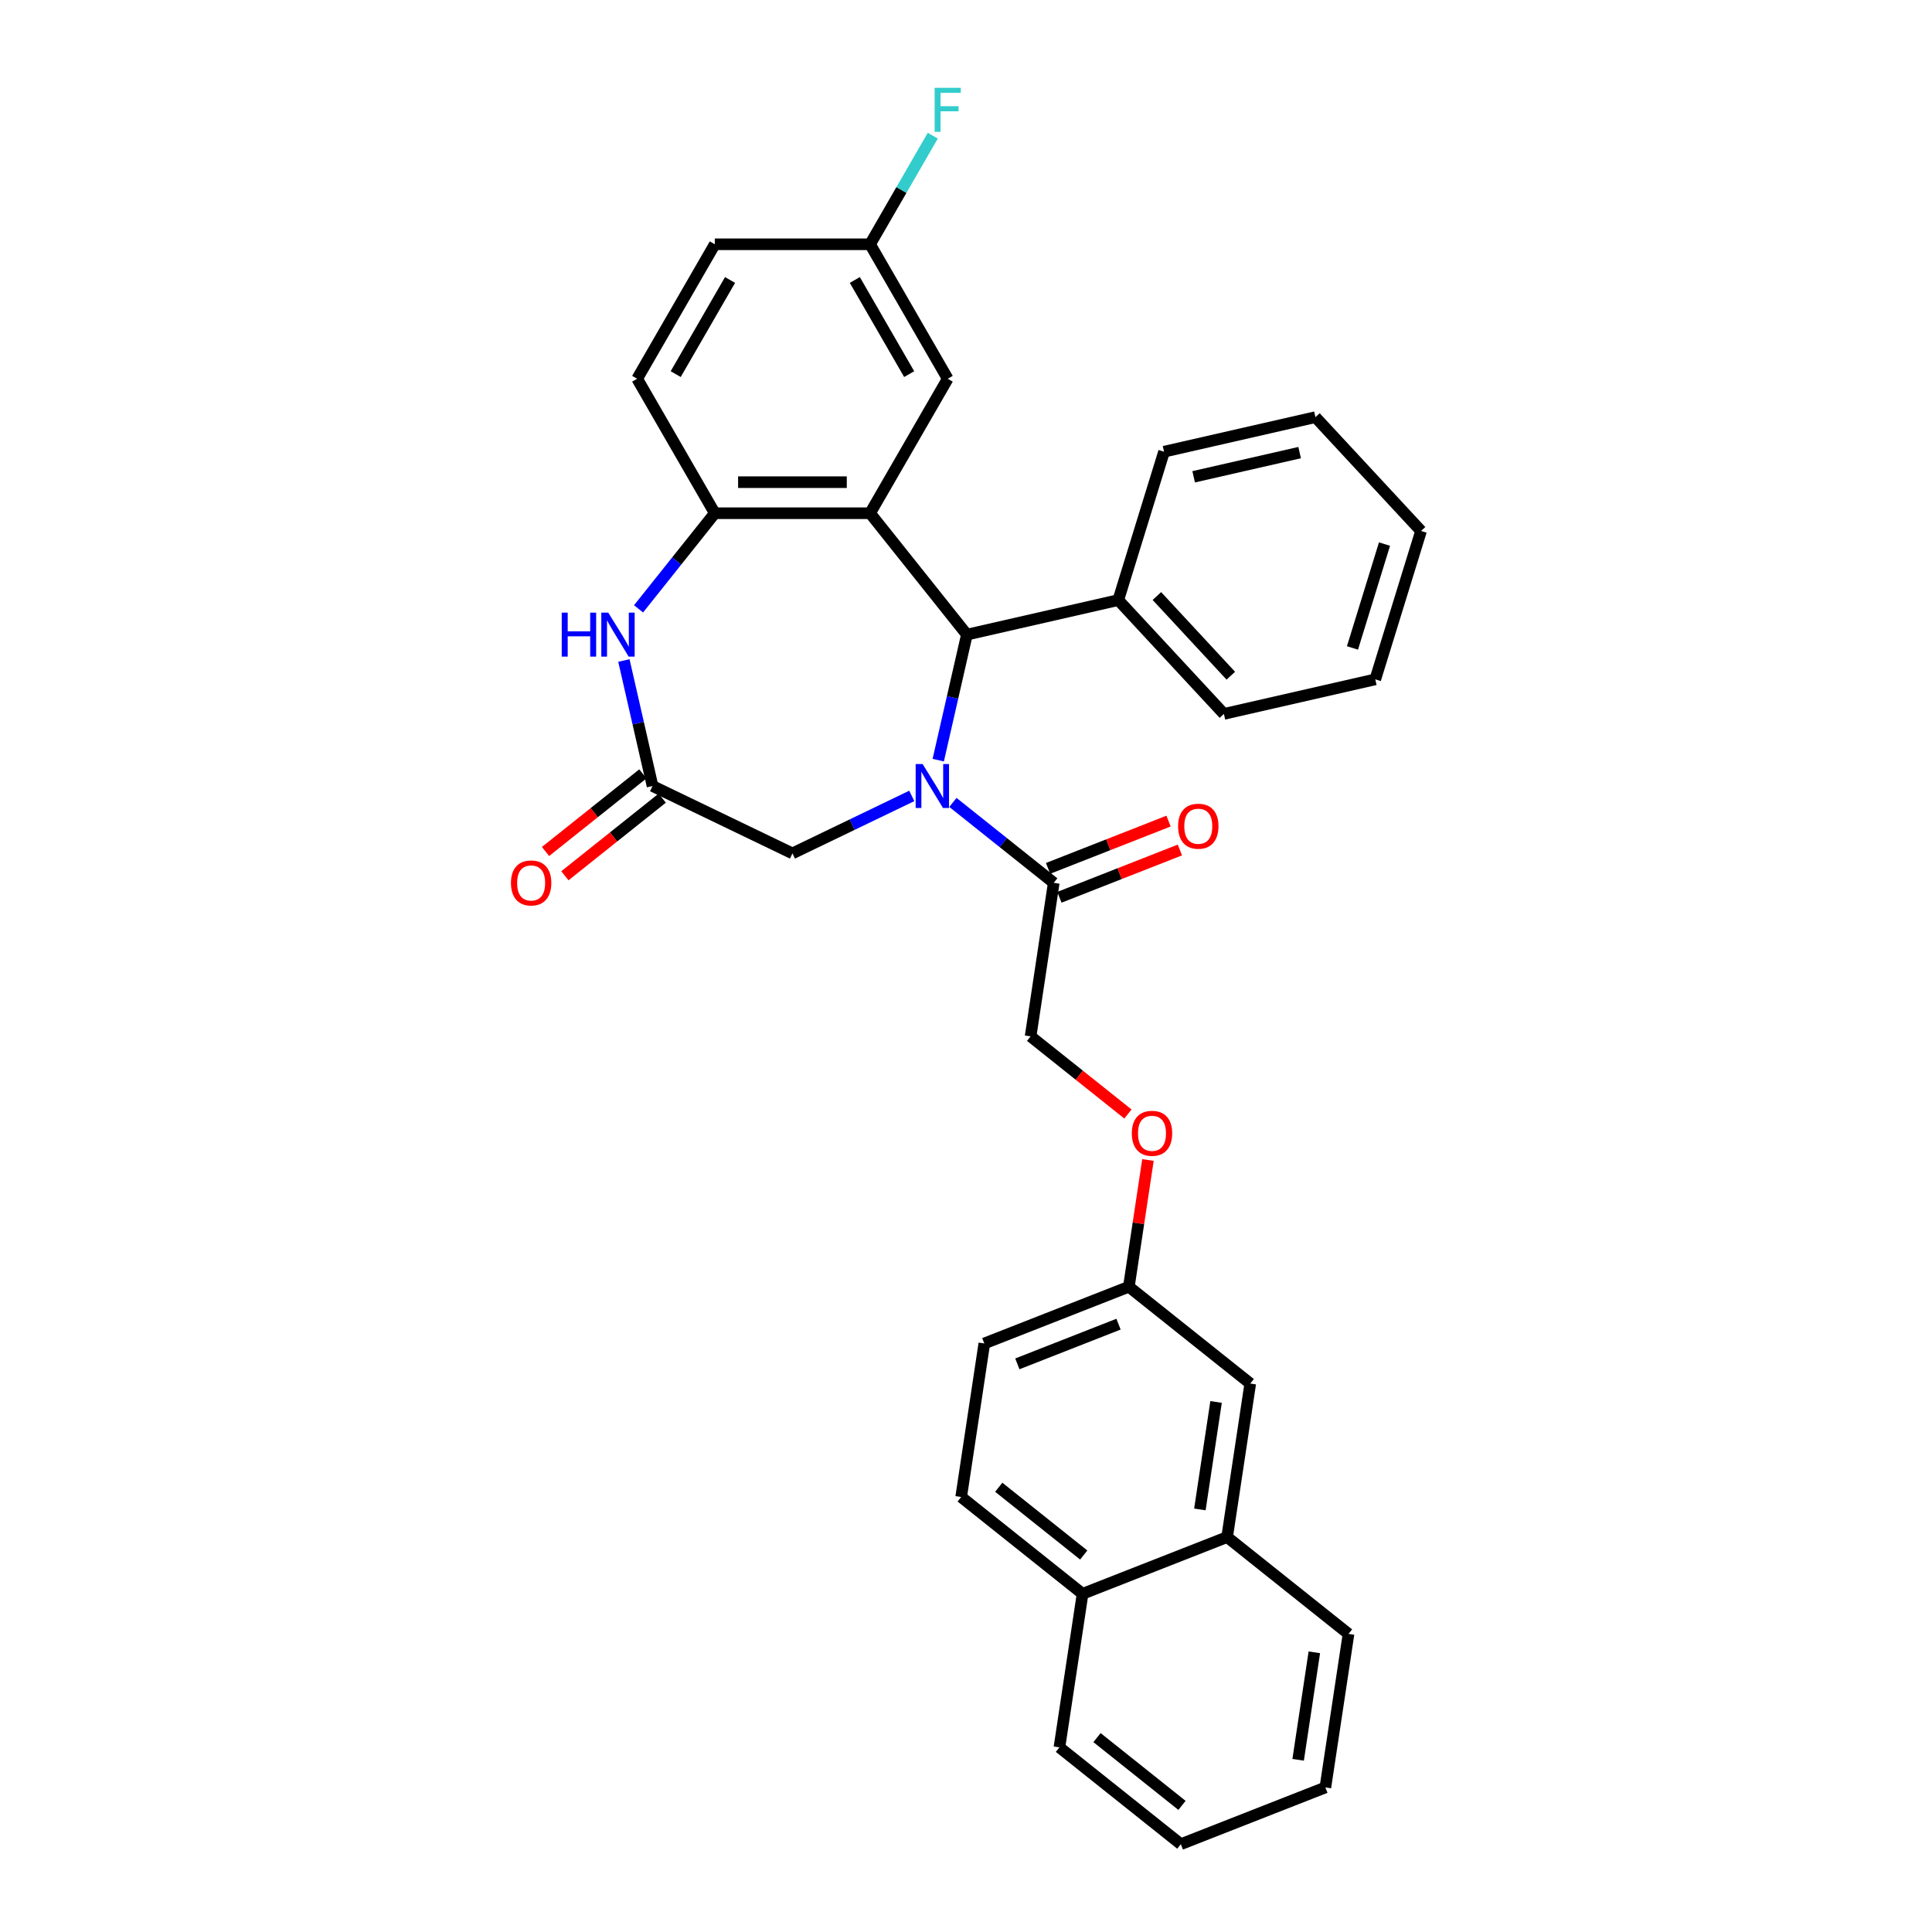 <?xml version='1.0' encoding='iso-8859-1'?>
<svg version='1.1' baseProfile='full'
              xmlns='http://www.w3.org/2000/svg'
                      xmlns:rdkit='http://www.rdkit.org/xml'
                      xmlns:xlink='http://www.w3.org/1999/xlink'
                  xml:space='preserve'
width='1000px' height='1000px' viewBox='0 0 1000 1000'>
<!-- END OF HEADER -->
<rect style='opacity:1.0;fill:#FFFFFF;stroke:none' width='1000' height='1000' x='0' y='0'> </rect>
<path class='bond-1' d='M 485.634,393.452 L 493.048,360.968' style='fill:none;fill-rule:evenodd;stroke:#0000FF;stroke-width:6px;stroke-linecap:butt;stroke-linejoin:miter;stroke-opacity:1' />
<path class='bond-1' d='M 493.048,360.968 L 500.462,328.485' style='fill:none;fill-rule:evenodd;stroke:#000000;stroke-width:6px;stroke-linecap:butt;stroke-linejoin:miter;stroke-opacity:1' />
<path class='bond-4' d='M 493.219,415.328 L 519.317,436.14' style='fill:none;fill-rule:evenodd;stroke:#0000FF;stroke-width:6px;stroke-linecap:butt;stroke-linejoin:miter;stroke-opacity:1' />
<path class='bond-4' d='M 519.317,436.14 L 545.415,456.952' style='fill:none;fill-rule:evenodd;stroke:#000000;stroke-width:6px;stroke-linecap:butt;stroke-linejoin:miter;stroke-opacity:1' />
<path class='bond-6' d='M 471.937,411.966 L 441.051,426.84' style='fill:none;fill-rule:evenodd;stroke:#0000FF;stroke-width:6px;stroke-linecap:butt;stroke-linejoin:miter;stroke-opacity:1' />
<path class='bond-6' d='M 441.051,426.84 L 410.165,441.714' style='fill:none;fill-rule:evenodd;stroke:#000000;stroke-width:6px;stroke-linecap:butt;stroke-linejoin:miter;stroke-opacity:1' />
<path class='bond-0' d='M 450.351,265.647 L 500.462,328.485' style='fill:none;fill-rule:evenodd;stroke:#000000;stroke-width:6px;stroke-linecap:butt;stroke-linejoin:miter;stroke-opacity:1' />
<path class='bond-2' d='M 450.351,265.647 L 369.979,265.647' style='fill:none;fill-rule:evenodd;stroke:#000000;stroke-width:6px;stroke-linecap:butt;stroke-linejoin:miter;stroke-opacity:1' />
<path class='bond-2' d='M 438.296,249.573 L 382.035,249.573' style='fill:none;fill-rule:evenodd;stroke:#000000;stroke-width:6px;stroke-linecap:butt;stroke-linejoin:miter;stroke-opacity:1' />
<path class='bond-7' d='M 450.351,265.647 L 490.537,196.043' style='fill:none;fill-rule:evenodd;stroke:#000000;stroke-width:6px;stroke-linecap:butt;stroke-linejoin:miter;stroke-opacity:1' />
<path class='bond-8' d='M 500.462,328.485 L 578.819,310.6' style='fill:none;fill-rule:evenodd;stroke:#000000;stroke-width:6px;stroke-linecap:butt;stroke-linejoin:miter;stroke-opacity:1' />
<path class='bond-13' d='M 369.979,265.647 L 329.794,196.043' style='fill:none;fill-rule:evenodd;stroke:#000000;stroke-width:6px;stroke-linecap:butt;stroke-linejoin:miter;stroke-opacity:1' />
<path class='bond-32' d='M 369.979,265.647 L 350.245,290.394' style='fill:none;fill-rule:evenodd;stroke:#000000;stroke-width:6px;stroke-linecap:butt;stroke-linejoin:miter;stroke-opacity:1' />
<path class='bond-32' d='M 350.245,290.394 L 330.51,315.141' style='fill:none;fill-rule:evenodd;stroke:#0000FF;stroke-width:6px;stroke-linecap:butt;stroke-linejoin:miter;stroke-opacity:1' />
<path class='bond-3' d='M 322.925,341.875 L 330.339,374.358' style='fill:none;fill-rule:evenodd;stroke:#0000FF;stroke-width:6px;stroke-linecap:butt;stroke-linejoin:miter;stroke-opacity:1' />
<path class='bond-3' d='M 330.339,374.358 L 337.753,406.841' style='fill:none;fill-rule:evenodd;stroke:#000000;stroke-width:6px;stroke-linecap:butt;stroke-linejoin:miter;stroke-opacity:1' />
<path class='bond-10' d='M 545.415,456.952 L 533.436,536.427' style='fill:none;fill-rule:evenodd;stroke:#000000;stroke-width:6px;stroke-linecap:butt;stroke-linejoin:miter;stroke-opacity:1' />
<path class='bond-12' d='M 548.352,464.434 L 579.531,452.197' style='fill:none;fill-rule:evenodd;stroke:#000000;stroke-width:6px;stroke-linecap:butt;stroke-linejoin:miter;stroke-opacity:1' />
<path class='bond-12' d='M 579.531,452.197 L 610.71,439.96' style='fill:none;fill-rule:evenodd;stroke:#FF0000;stroke-width:6px;stroke-linecap:butt;stroke-linejoin:miter;stroke-opacity:1' />
<path class='bond-12' d='M 542.479,449.471 L 573.658,437.234' style='fill:none;fill-rule:evenodd;stroke:#000000;stroke-width:6px;stroke-linecap:butt;stroke-linejoin:miter;stroke-opacity:1' />
<path class='bond-12' d='M 573.658,437.234 L 604.837,424.997' style='fill:none;fill-rule:evenodd;stroke:#FF0000;stroke-width:6px;stroke-linecap:butt;stroke-linejoin:miter;stroke-opacity:1' />
<path class='bond-5' d='M 337.753,406.841 L 410.165,441.714' style='fill:none;fill-rule:evenodd;stroke:#000000;stroke-width:6px;stroke-linecap:butt;stroke-linejoin:miter;stroke-opacity:1' />
<path class='bond-11' d='M 332.742,400.558 L 307.552,420.646' style='fill:none;fill-rule:evenodd;stroke:#000000;stroke-width:6px;stroke-linecap:butt;stroke-linejoin:miter;stroke-opacity:1' />
<path class='bond-11' d='M 307.552,420.646 L 282.362,440.734' style='fill:none;fill-rule:evenodd;stroke:#FF0000;stroke-width:6px;stroke-linecap:butt;stroke-linejoin:miter;stroke-opacity:1' />
<path class='bond-11' d='M 342.764,413.125 L 317.574,433.213' style='fill:none;fill-rule:evenodd;stroke:#000000;stroke-width:6px;stroke-linecap:butt;stroke-linejoin:miter;stroke-opacity:1' />
<path class='bond-11' d='M 317.574,433.213 L 292.384,453.302' style='fill:none;fill-rule:evenodd;stroke:#FF0000;stroke-width:6px;stroke-linecap:butt;stroke-linejoin:miter;stroke-opacity:1' />
<path class='bond-19' d='M 490.537,196.043 L 450.351,126.439' style='fill:none;fill-rule:evenodd;stroke:#000000;stroke-width:6px;stroke-linecap:butt;stroke-linejoin:miter;stroke-opacity:1' />
<path class='bond-19' d='M 470.589,193.64 L 442.458,144.917' style='fill:none;fill-rule:evenodd;stroke:#000000;stroke-width:6px;stroke-linecap:butt;stroke-linejoin:miter;stroke-opacity:1' />
<path class='bond-24' d='M 578.819,310.6 L 633.486,369.517' style='fill:none;fill-rule:evenodd;stroke:#000000;stroke-width:6px;stroke-linecap:butt;stroke-linejoin:miter;stroke-opacity:1' />
<path class='bond-24' d='M 598.803,308.504 L 637.069,349.746' style='fill:none;fill-rule:evenodd;stroke:#000000;stroke-width:6px;stroke-linecap:butt;stroke-linejoin:miter;stroke-opacity:1' />
<path class='bond-25' d='M 578.819,310.6 L 602.509,233.799' style='fill:none;fill-rule:evenodd;stroke:#000000;stroke-width:6px;stroke-linecap:butt;stroke-linejoin:miter;stroke-opacity:1' />
<path class='bond-9' d='M 635.153,795.597 L 647.132,716.123' style='fill:none;fill-rule:evenodd;stroke:#000000;stroke-width:6px;stroke-linecap:butt;stroke-linejoin:miter;stroke-opacity:1' />
<path class='bond-9' d='M 621.055,781.28 L 629.44,725.648' style='fill:none;fill-rule:evenodd;stroke:#000000;stroke-width:6px;stroke-linecap:butt;stroke-linejoin:miter;stroke-opacity:1' />
<path class='bond-23' d='M 635.153,795.597 L 697.991,845.708' style='fill:none;fill-rule:evenodd;stroke:#000000;stroke-width:6px;stroke-linecap:butt;stroke-linejoin:miter;stroke-opacity:1' />
<path class='bond-35' d='M 635.153,795.597 L 560.337,824.96' style='fill:none;fill-rule:evenodd;stroke:#000000;stroke-width:6px;stroke-linecap:butt;stroke-linejoin:miter;stroke-opacity:1' />
<path class='bond-16' d='M 533.436,536.427 L 558.626,556.515' style='fill:none;fill-rule:evenodd;stroke:#000000;stroke-width:6px;stroke-linecap:butt;stroke-linejoin:miter;stroke-opacity:1' />
<path class='bond-16' d='M 558.626,556.515 L 583.816,576.603' style='fill:none;fill-rule:evenodd;stroke:#FF0000;stroke-width:6px;stroke-linecap:butt;stroke-linejoin:miter;stroke-opacity:1' />
<path class='bond-34' d='M 329.794,196.043 L 369.979,126.439' style='fill:none;fill-rule:evenodd;stroke:#000000;stroke-width:6px;stroke-linecap:butt;stroke-linejoin:miter;stroke-opacity:1' />
<path class='bond-34' d='M 349.742,193.64 L 377.872,144.917' style='fill:none;fill-rule:evenodd;stroke:#000000;stroke-width:6px;stroke-linecap:butt;stroke-linejoin:miter;stroke-opacity:1' />
<path class='bond-14' d='M 647.132,716.123 L 584.295,666.012' style='fill:none;fill-rule:evenodd;stroke:#000000;stroke-width:6px;stroke-linecap:butt;stroke-linejoin:miter;stroke-opacity:1' />
<path class='bond-15' d='M 560.337,824.96 L 497.5,774.849' style='fill:none;fill-rule:evenodd;stroke:#000000;stroke-width:6px;stroke-linecap:butt;stroke-linejoin:miter;stroke-opacity:1' />
<path class='bond-15' d='M 560.934,804.876 L 516.948,769.798' style='fill:none;fill-rule:evenodd;stroke:#000000;stroke-width:6px;stroke-linecap:butt;stroke-linejoin:miter;stroke-opacity:1' />
<path class='bond-26' d='M 560.337,824.96 L 548.358,904.434' style='fill:none;fill-rule:evenodd;stroke:#000000;stroke-width:6px;stroke-linecap:butt;stroke-linejoin:miter;stroke-opacity:1' />
<path class='bond-18' d='M 594.183,600.41 L 589.239,633.211' style='fill:none;fill-rule:evenodd;stroke:#FF0000;stroke-width:6px;stroke-linecap:butt;stroke-linejoin:miter;stroke-opacity:1' />
<path class='bond-18' d='M 589.239,633.211 L 584.295,666.012' style='fill:none;fill-rule:evenodd;stroke:#000000;stroke-width:6px;stroke-linecap:butt;stroke-linejoin:miter;stroke-opacity:1' />
<path class='bond-17' d='M 497.5,774.849 L 509.479,695.375' style='fill:none;fill-rule:evenodd;stroke:#000000;stroke-width:6px;stroke-linecap:butt;stroke-linejoin:miter;stroke-opacity:1' />
<path class='bond-21' d='M 584.295,666.012 L 509.479,695.375' style='fill:none;fill-rule:evenodd;stroke:#000000;stroke-width:6px;stroke-linecap:butt;stroke-linejoin:miter;stroke-opacity:1' />
<path class='bond-21' d='M 578.945,685.38 L 526.574,705.934' style='fill:none;fill-rule:evenodd;stroke:#000000;stroke-width:6px;stroke-linecap:butt;stroke-linejoin:miter;stroke-opacity:1' />
<path class='bond-20' d='M 450.351,126.439 L 369.979,126.439' style='fill:none;fill-rule:evenodd;stroke:#000000;stroke-width:6px;stroke-linecap:butt;stroke-linejoin:miter;stroke-opacity:1' />
<path class='bond-22' d='M 450.351,126.439 L 466.579,98.332' style='fill:none;fill-rule:evenodd;stroke:#000000;stroke-width:6px;stroke-linecap:butt;stroke-linejoin:miter;stroke-opacity:1' />
<path class='bond-22' d='M 466.579,98.332 L 482.807,70.225' style='fill:none;fill-rule:evenodd;stroke:#33CCCC;stroke-width:6px;stroke-linecap:butt;stroke-linejoin:miter;stroke-opacity:1' />
<path class='bond-27' d='M 697.991,845.708 L 686.012,925.182' style='fill:none;fill-rule:evenodd;stroke:#000000;stroke-width:6px;stroke-linecap:butt;stroke-linejoin:miter;stroke-opacity:1' />
<path class='bond-27' d='M 680.299,855.234 L 671.914,910.865' style='fill:none;fill-rule:evenodd;stroke:#000000;stroke-width:6px;stroke-linecap:butt;stroke-linejoin:miter;stroke-opacity:1' />
<path class='bond-28' d='M 633.486,369.517 L 711.843,351.633' style='fill:none;fill-rule:evenodd;stroke:#000000;stroke-width:6px;stroke-linecap:butt;stroke-linejoin:miter;stroke-opacity:1' />
<path class='bond-29' d='M 602.509,233.799 L 680.866,215.915' style='fill:none;fill-rule:evenodd;stroke:#000000;stroke-width:6px;stroke-linecap:butt;stroke-linejoin:miter;stroke-opacity:1' />
<path class='bond-29' d='M 617.84,246.788 L 672.689,234.269' style='fill:none;fill-rule:evenodd;stroke:#000000;stroke-width:6px;stroke-linecap:butt;stroke-linejoin:miter;stroke-opacity:1' />
<path class='bond-30' d='M 548.358,904.434 L 611.196,954.545' style='fill:none;fill-rule:evenodd;stroke:#000000;stroke-width:6px;stroke-linecap:butt;stroke-linejoin:miter;stroke-opacity:1' />
<path class='bond-30' d='M 567.806,899.384 L 611.792,934.461' style='fill:none;fill-rule:evenodd;stroke:#000000;stroke-width:6px;stroke-linecap:butt;stroke-linejoin:miter;stroke-opacity:1' />
<path class='bond-36' d='M 686.012,925.182 L 611.196,954.545' style='fill:none;fill-rule:evenodd;stroke:#000000;stroke-width:6px;stroke-linecap:butt;stroke-linejoin:miter;stroke-opacity:1' />
<path class='bond-33' d='M 711.843,351.633 L 735.533,274.831' style='fill:none;fill-rule:evenodd;stroke:#000000;stroke-width:6px;stroke-linecap:butt;stroke-linejoin:miter;stroke-opacity:1' />
<path class='bond-33' d='M 700.036,335.374 L 716.619,281.614' style='fill:none;fill-rule:evenodd;stroke:#000000;stroke-width:6px;stroke-linecap:butt;stroke-linejoin:miter;stroke-opacity:1' />
<path class='bond-31' d='M 680.866,215.915 L 735.533,274.831' style='fill:none;fill-rule:evenodd;stroke:#000000;stroke-width:6px;stroke-linecap:butt;stroke-linejoin:miter;stroke-opacity:1' />
<path  class='atom-0' d='M 477.547 395.461
L 485.005 407.517
Q 485.745 408.706, 486.934 410.86
Q 488.124 413.014, 488.188 413.143
L 488.188 395.461
L 491.21 395.461
L 491.21 418.222
L 488.091 418.222
L 480.086 405.041
Q 479.154 403.498, 478.158 401.73
Q 477.193 399.962, 476.904 399.415
L 476.904 418.222
L 473.946 418.222
L 473.946 395.461
L 477.547 395.461
' fill='#0000FF'/>
<path  class='atom-4' d='M 290.758 317.104
L 293.844 317.104
L 293.844 326.781
L 305.482 326.781
L 305.482 317.104
L 308.568 317.104
L 308.568 339.865
L 305.482 339.865
L 305.482 329.353
L 293.844 329.353
L 293.844 339.865
L 290.758 339.865
L 290.758 317.104
' fill='#0000FF'/>
<path  class='atom-4' d='M 314.837 317.104
L 322.296 329.16
Q 323.035 330.349, 324.225 332.503
Q 325.414 334.657, 325.478 334.786
L 325.478 317.104
L 328.5 317.104
L 328.5 339.865
L 325.382 339.865
L 317.377 326.684
Q 316.445 325.141, 315.448 323.373
Q 314.484 321.605, 314.194 321.058
L 314.194 339.865
L 311.237 339.865
L 311.237 317.104
L 314.837 317.104
' fill='#0000FF'/>
<path  class='atom-12' d='M 264.467 457.017
Q 264.467 451.552, 267.168 448.497
Q 269.868 445.443, 274.916 445.443
Q 279.963 445.443, 282.663 448.497
Q 285.364 451.552, 285.364 457.017
Q 285.364 462.546, 282.631 465.697
Q 279.899 468.815, 274.916 468.815
Q 269.9 468.815, 267.168 465.697
Q 264.467 462.579, 264.467 457.017
M 274.916 466.243
Q 278.388 466.243, 280.252 463.929
Q 282.149 461.582, 282.149 457.017
Q 282.149 452.548, 280.252 450.298
Q 278.388 448.015, 274.916 448.015
Q 271.444 448.015, 269.547 450.266
Q 267.682 452.516, 267.682 457.017
Q 267.682 461.614, 269.547 463.929
Q 271.444 466.243, 274.916 466.243
' fill='#FF0000'/>
<path  class='atom-13' d='M 609.783 427.654
Q 609.783 422.188, 612.483 419.134
Q 615.184 416.08, 620.231 416.08
Q 625.279 416.08, 627.979 419.134
Q 630.68 422.188, 630.68 427.654
Q 630.68 433.183, 627.947 436.334
Q 625.214 439.452, 620.231 439.452
Q 615.216 439.452, 612.483 436.334
Q 609.783 433.215, 609.783 427.654
M 620.231 436.88
Q 623.703 436.88, 625.568 434.566
Q 627.465 432.219, 627.465 427.654
Q 627.465 423.185, 625.568 420.935
Q 623.703 418.652, 620.231 418.652
Q 616.759 418.652, 614.862 420.902
Q 612.998 423.153, 612.998 427.654
Q 612.998 432.251, 614.862 434.566
Q 616.759 436.88, 620.231 436.88
' fill='#FF0000'/>
<path  class='atom-17' d='M 585.825 586.602
Q 585.825 581.137, 588.526 578.083
Q 591.226 575.028, 596.274 575.028
Q 601.321 575.028, 604.022 578.083
Q 606.722 581.137, 606.722 586.602
Q 606.722 592.132, 603.989 595.282
Q 601.257 598.401, 596.274 598.401
Q 591.258 598.401, 588.526 595.282
Q 585.825 592.164, 585.825 586.602
M 596.274 595.829
Q 599.746 595.829, 601.61 593.514
Q 603.507 591.167, 603.507 586.602
Q 603.507 582.133, 601.61 579.883
Q 599.746 577.6, 596.274 577.6
Q 592.802 577.6, 590.905 579.851
Q 589.04 582.101, 589.04 586.602
Q 589.04 591.199, 590.905 593.514
Q 592.802 595.829, 596.274 595.829
' fill='#FF0000'/>
<path  class='atom-23' d='M 483.77 45.455
L 497.305 45.455
L 497.305 48.059
L 486.824 48.059
L 486.824 54.971
L 496.147 54.971
L 496.147 57.607
L 486.824 57.607
L 486.824 68.216
L 483.77 68.216
L 483.77 45.455
' fill='#33CCCC'/>
</svg>
